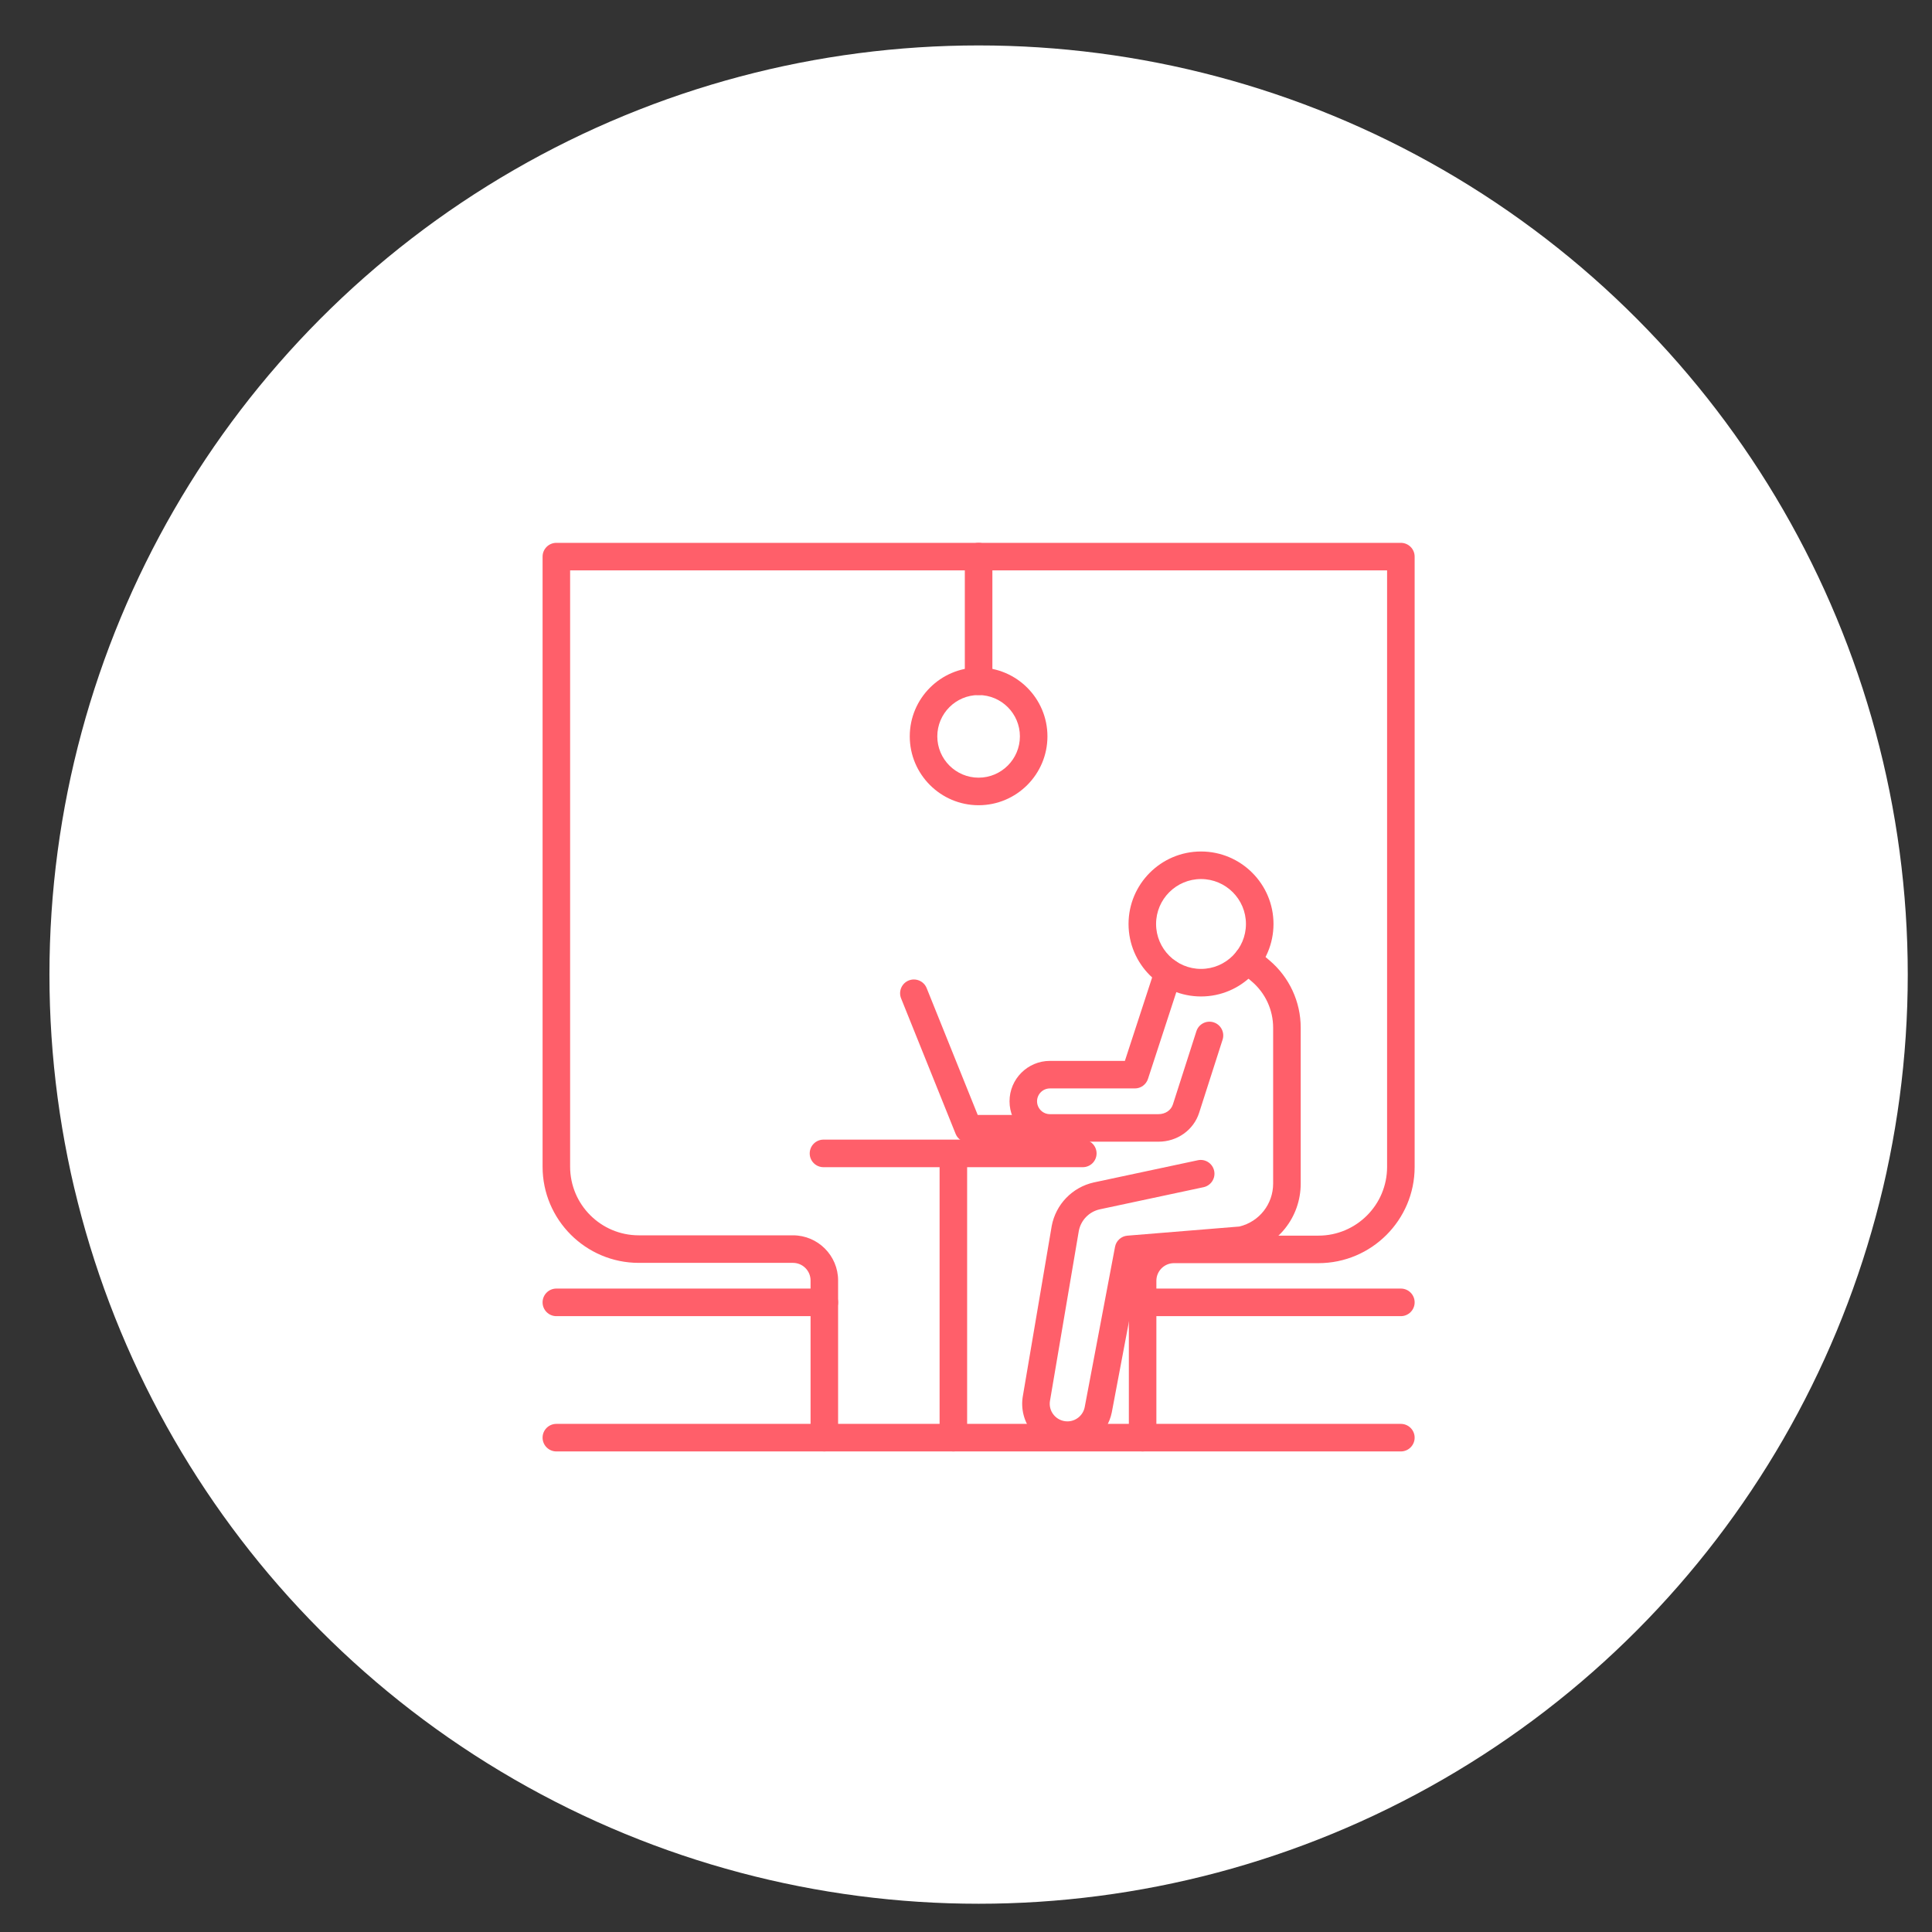<?xml version="1.0" encoding="utf-8"?>
<!-- Generator: Adobe Illustrator 16.0.0, SVG Export Plug-In . SVG Version: 6.00 Build 0)  -->
<!DOCTYPE svg PUBLIC "-//W3C//DTD SVG 1.1//EN" "http://www.w3.org/Graphics/SVG/1.1/DTD/svg11.dtd">
<svg version="1.1" id="Calque_1" xmlns="http://www.w3.org/2000/svg" xmlns:xlink="http://www.w3.org/1999/xlink" x="0px" y="0px"
	 width="130px" height="130px" viewBox="0 0 130 130" enable-background="new 0 0 130 130" xml:space="preserve">
<rect x="0" y="0" width="130" height="130" fill="#333333" stroke="none"/>
<rect x="-64" y="-33" fill="#FF5F6A" width="22" height="20.75"/>
<circle fill="#FFFFFF" cx="314.906" cy="224.299" r="62.521"/>
<g>
	<path fill="#FF5F6A" d="M-32.96,291.672v-41.69h-17.136v1.855h15.279v39.835h-17.599v-57.855h-42.623v57.855h-3.259v1.855h68.594
		v-1.855H-32.96z M-80.383,291.672v-9.53h5.729v9.53H-80.383z M-72.8,291.672v-9.53h5.727v9.53H-72.8z M-65.218,291.672v-11.387
		h-17.021v11.387h-10.945v-55.999h38.912v55.999H-65.218z"/>
	<path fill="#FF5F6A" d="M-89.119,249.7h7.642v-7.642h-7.642V249.7z M-87.264,243.913h3.932v3.931h-3.932V243.913z"/>
	<path fill="#FF5F6A" d="M-77.548,249.7h7.643v-7.642h-7.643V249.7z M-75.692,243.913h3.929v3.931h-3.929V243.913z"/>
	<path fill="#FF5F6A" d="M-65.976,249.7h7.641v-7.642h-7.641V249.7z M-64.121,243.913h3.93v3.931h-3.93V243.913z"/>
	<path fill="#FF5F6A" d="M-89.119,261.27h7.642v-7.641h-7.642V261.27z M-87.264,255.483h3.932v3.931h-3.932V255.483z"/>
	<path fill="#FF5F6A" d="M-77.548,261.27h7.643v-7.641h-7.643V261.27z M-75.692,255.483h3.929v3.931h-3.929V255.483z"/>
	<path fill="#FF5F6A" d="M-65.976,261.27h7.641v-7.641h-7.641V261.27z M-64.121,255.483h3.93v3.931h-3.93V255.483z"/>
	<path fill="#FF5F6A" d="M-89.119,272.841h7.642v-7.643h-7.642V272.841z M-87.264,267.055h3.932v3.93h-3.932V267.055z"/>
	<path fill="#FF5F6A" d="M-77.548,272.841h7.643v-7.643h-7.643V272.841z M-75.692,267.055h3.929v3.93h-3.929V267.055z"/>
	<path fill="#FF5F6A" d="M-65.976,272.841h7.641v-7.643h-7.641V272.841z M-64.121,267.055h3.93v3.93h-3.93V267.055z"/>
	<path fill="#FF5F6A" d="M-39.723,257.304h-7.642v7.643h7.642V257.304z M-41.577,263.092h-3.932v-3.932h3.932V263.092z"/>
	<path fill="#FF5F6A" d="M-47.365,276.517h7.642v-7.642h-7.642V276.517z M-45.508,270.73h3.932v3.931h-3.932V270.73z"/>
</g>
<g>
	<path fill="#FF5F6A" d="M-41.198,214.671v-28.532c-0.594,0.215-1.214,0.37-1.855,0.462v28.069h-4.53v-23.384h-17.382v23.384h-29.43
		v-28.069c-0.643-0.092-1.262-0.247-1.855-0.462v28.532h-3.88v1.856h62.813v-1.856H-41.198z M-63.111,193.14h13.672v21.53h-13.672
		V193.14z"/>
	<path fill="#FF5F6A" d="M-89.867,207.829h21.253v-16.543h-21.253V207.829z M-88.012,193.14h17.543v12.835h-17.543V193.14z"/>
	<rect x="-82.155" y="162.939" fill="#FF5F6A" width="26.86" height="1.854"/>
	
		<rect x="-83.51" y="198.767" transform="matrix(0.707 -0.707 0.707 0.707 -164.366 2.551)" fill="#FF5F6A" width="8.813" height="1.855"/>
	
		<rect x="-77.224" y="200.762" transform="matrix(-0.707 -0.707 0.707 -0.707 -273.42 291.778)" fill="#FF5F6A" width="1.855" height="3.479"/>
	
		<rect x="-84.496" y="196.169" transform="matrix(0.707 -0.707 0.707 0.707 -163.462 -0.318)" fill="#FF5F6A" width="4.764" height="1.855"/>
	<circle fill="#FF5F6A" cx="-58.923" cy="203.905" r="1.446"/>
	<polygon fill="#FF5F6A" points="-89.977,158.673 -47.473,158.673 -47.473,166.741 -45.616,166.741 -45.616,156.816 
		-91.833,156.816 -91.833,166.741 -89.977,166.741 	"/>
	<path fill="#FF5F6A" d="M-93.078,184.386c2.606,0,4.879-1.43,6.09-3.543c1.21,2.113,3.482,3.543,6.086,3.543
		s4.877-1.43,6.088-3.543c1.21,2.113,3.483,3.543,6.089,3.543c2.605,0,4.877-1.43,6.089-3.543c1.209,2.113,3.482,3.543,6.088,3.543
		c2.604,0,4.876-1.43,6.085-3.543c1.211,2.113,3.485,3.543,6.09,3.543c3.869,0,7.016-3.147,7.016-7.016v-8.311h-62.736v8.311
		C-100.093,181.238-96.945,184.386-93.078,184.386z M-49.535,170.916h10.322v6.454c0,2.846-2.315,5.16-5.16,5.16
		c-2.846,0-5.162-2.314-5.162-5.16V170.916z M-61.709,170.916h10.319v6.454c0,2.846-2.314,5.16-5.158,5.16
		c-2.846,0-5.161-2.314-5.161-5.16V170.916z M-73.887,170.916h10.323v6.454c0,2.846-2.315,5.16-5.161,5.16
		c-2.846,0-5.162-2.314-5.162-5.16V170.916z M-86.061,170.916h10.319v6.454c0,2.846-2.315,5.16-5.16,5.16s-5.16-2.314-5.16-5.16
		V170.916z M-98.237,170.916h10.321v6.454c0,2.846-2.316,5.16-5.162,5.16c-2.845,0-5.159-2.314-5.159-5.16V170.916z"/>
</g>
<g>
	<path fill="#FF5F6A" d="M296.936,225.221v14.941h14.941v-14.941H296.936z M310.031,238.314h-11.248v-11.246h11.248V238.314z"/>
	<circle fill="#FF5F6A" cx="322.03" cy="237.237" r="1.31"/>
	<path fill="#FF5F6A" d="M339.792,223.277l-1.847-1.439v25.568h-5.308v-22.186h-15.595v22.186h-25.174v-25.568l-1.848,1.439v24.129
		h-3.881v1.848h57.532v-1.848h-3.881V223.277z M318.89,247.406v-20.338h11.9v20.338H318.89z"/>
	<polygon fill="#FF5F6A" points="330.929,193.49 337.945,193.49 337.945,204.568 339.792,206.008 339.792,191.643 329.081,191.643 
		329.081,197.66 330.929,199.101 	"/>
	<path fill="#FF5F6A" d="M314.907,189.543l-35.158,27.398l5.534,7.1l29.624-23.085l29.623,23.085l5.535-7.1L314.907,189.543z
		 M344.209,221.448l-29.302-22.835l-29.302,22.835l-3.264-4.186l32.565-25.377l32.564,25.377L344.209,221.448z"/>
</g>
<circle fill="#FFFFFF" cx="-192.384" cy="54.909" r="62.521"/>
<g>
	<rect x="-80.345" y="319.564" fill="#FF5F6A" width="2.629" height="2.629"/>
	<rect x="-73.771" y="319.564" fill="#FF5F6A" width="2.629" height="2.629"/>
	<rect x="-67.198" y="319.564" fill="#FF5F6A" width="2.629" height="2.629"/>
	<rect x="-60.624" y="319.564" fill="#FF5F6A" width="2.629" height="2.629"/>
	<rect x="-80.345" y="326.139" fill="#FF5F6A" width="2.629" height="2.629"/>
	<rect x="-73.771" y="326.139" fill="#FF5F6A" width="2.629" height="2.629"/>
	<rect x="-67.198" y="326.139" fill="#FF5F6A" width="2.629" height="2.629"/>
	<rect x="-60.624" y="326.139" fill="#FF5F6A" width="2.629" height="2.629"/>
	<rect x="-80.345" y="332.713" fill="#FF5F6A" width="2.629" height="2.631"/>
	<rect x="-73.771" y="332.713" fill="#FF5F6A" width="2.629" height="2.631"/>
	<rect x="-67.198" y="332.713" fill="#FF5F6A" width="2.629" height="2.631"/>
	<rect x="-60.624" y="332.713" fill="#FF5F6A" width="2.629" height="2.631"/>
	<rect x="-80.345" y="339.287" fill="#FF5F6A" width="2.629" height="2.631"/>
	<rect x="-73.771" y="339.287" fill="#FF5F6A" width="2.629" height="2.631"/>
	<rect x="-67.198" y="339.287" fill="#FF5F6A" width="2.629" height="2.631"/>
	<rect x="-60.624" y="339.287" fill="#FF5F6A" width="2.629" height="2.631"/>
	<rect x="-80.345" y="345.862" fill="#FF5F6A" width="2.629" height="2.631"/>
	<rect x="-73.771" y="345.862" fill="#FF5F6A" width="2.629" height="2.631"/>
	<rect x="-67.198" y="345.862" fill="#FF5F6A" width="2.629" height="2.631"/>
	<rect x="-60.624" y="345.862" fill="#FF5F6A" width="2.629" height="2.631"/>
	<rect x="-96.176" y="329.309" fill="#FF5F6A" width="2.628" height="2.631"/>
	<rect x="-96.176" y="335.883" fill="#FF5F6A" width="2.628" height="2.631"/>
	<rect x="-96.176" y="342.457" fill="#FF5F6A" width="2.628" height="2.631"/>
	<rect x="-96.176" y="349.033" fill="#FF5F6A" width="2.628" height="2.63"/>
	<path fill="#FF5F6A" d="M-35.842,363.563v-32.622H-49.55v1.856h11.852v3.711h-4.498v1.854h4.498v3.945h-4.498v1.856h4.498v3.944
		h-4.498v1.855h4.498v3.944h-4.498v1.855h4.498v7.8h-7.487v-7.479h-6.683v-43.06h-4.874v-7.316h-24.857v7.316h-4.873v43.06h-6.686
		v7.479h-6.371V324.59h10.738v-1.855h-12.594v40.829h-3.726v1.855h72.994v-1.855H-35.842z M-79.744,307.564h21.146v5.461h-21.146
		V307.564z M-84.616,314.879h30.89v41.206h-30.89V314.879z M-47.04,363.563H-91.3v-5.623h44.26V363.563z"/>
</g>
<g>
	<path fill="#FF5F6A" d="M-375.918-29.407h7.643v-7.64h-7.643V-29.407z M-374.063-35.192h3.932v3.93h-3.932V-35.192z"/>
	<path fill="#FF5F6A" d="M-364.346-29.407h7.642v-7.64h-7.642V-29.407z M-362.49-35.192h3.929v3.93h-3.929V-35.192z"/>
	<path fill="#FF5F6A" d="M-375.918-17.836h7.643v-7.641h-7.643V-17.836z M-374.063-23.622h3.932v3.932h-3.932V-23.622z"/>
	<path fill="#FF5F6A" d="M-364.346-17.836h7.642v-7.641h-7.642V-17.836z M-362.49-23.622h3.929v3.932h-3.929V-23.622z"/>
	<path fill="#FF5F6A" d="M-375.918-6.265h7.643v-7.642h-7.643V-6.265z M-374.063-12.051h3.932v3.931h-3.932V-12.051z"/>
	<path fill="#FF5F6A" d="M-364.346-6.265h7.642v-7.642h-7.642V-6.265z M-362.49-12.051h3.929v3.931h-3.929V-12.051z"/>
	<path fill="#FF5F6A" d="M-339.251-25.847h-7.643v7.642h7.643V-25.847z M-341.106-20.061h-3.932v-3.932h3.932V-20.061z"/>
	<path fill="#FF5F6A" d="M-346.894-6.634h7.643v-7.643h-7.643V-6.634z M-345.038-12.42h3.932v3.93h-3.932V-12.42z"/>
	<path fill="#FF5F6A" d="M-346.894,4.937h7.643v-7.643h-7.643V4.937z M-345.038-0.85h3.932v3.931h-3.932V-0.85z"/>
	<path fill="#FF5F6A" d="M-385.727-14.276h-7.644v7.643h7.644V-14.276z M-387.583-8.49h-3.931v-3.93h3.931V-8.49z"/>
	<path fill="#FF5F6A" d="M-393.371,4.937h7.644v-7.643h-7.644V4.937z M-391.515-0.85h3.931v3.931h-3.931V-0.85z"/>
	<path fill="#FF5F6A" d="M-333.435,11.12v-45.006h-15.1v1.855h13.245V11.12h-15.564v-57.855h-30.913V11.12h-15.564v-32.07h13.245
		v-1.854h-15.1V11.12h-4.16v1.856h74.071V11.12H-333.435z M-369.79,11.12V3.28h6.958v7.84H-369.79z M-360.976,11.12V1.425h-10.669
		v9.695h-8.266v-55.999h27.2V11.12H-360.976z"/>
</g>
<g>
	<path fill="#FF5F6A" d="M-430.477-76.59h-67.327v10.765h67.327V-76.59z M-432.333-67.681h-63.617v-7.053h63.617V-67.681z"/>
	<path fill="#FF5F6A" d="M-434.051-18.736v-44.771h-1.854v44.771h-17.901v-15.542h-20.67v15.542h-17.899v-44.771h-1.856v44.771
		h-3.918v1.856h68.02v-1.856H-434.051z M-472.62-32.422h7.551v13.687h-7.551V-32.422z M-463.213-18.736v-13.687h7.553v13.687
		H-463.213z"/>
	<path fill="#FF5F6A" d="M-479.53-60.003h-7.81v7.81h7.81V-60.003z M-481.386-54.048h-4.1v-4.1h4.1V-54.048z"/>
	<path fill="#FF5F6A" d="M-466.667-60.003h-7.81v7.81h7.81V-60.003z M-468.523-54.048h-4.097v-4.1h4.097V-54.048z"/>
	<path fill="#FF5F6A" d="M-453.806-60.003h-7.808v7.81h7.808V-60.003z M-455.66-54.048h-4.1v-4.1h4.1V-54.048z"/>
	<path fill="#FF5F6A" d="M-479.53-47.141h-7.81v7.811h7.81V-47.141z M-481.386-41.186h-4.1v-4.1h4.1V-41.186z"/>
	<path fill="#FF5F6A" d="M-474.477-39.331h7.81v-7.811h-7.81V-39.331z M-472.62-45.286h4.097v4.1h-4.097V-45.286z"/>
	<path fill="#FF5F6A" d="M-461.614-39.331h7.808v-7.811h-7.808V-39.331z M-459.76-45.286h4.1v4.1h-4.1V-45.286z"/>
	<path fill="#FF5F6A" d="M-440.941-60.003h-7.812v7.81h7.812V-60.003z M-442.797-54.048h-4.1v-4.1h4.1V-54.048z"/>
	<path fill="#FF5F6A" d="M-440.941-47.141h-7.812v7.811h7.812V-47.141z M-442.797-41.186h-4.1v-4.1h4.1V-41.186z"/>
	<path fill="#FF5F6A" d="M-487.339-26.468h7.81v-7.81h-7.81V-26.468z M-485.485-32.422h4.1v4.1h-4.1V-32.422z"/>
	<path fill="#FF5F6A" d="M-448.753-26.468h7.812v-7.81h-7.812V-26.468z M-446.897-32.422h4.1v4.1h-4.1V-32.422z"/>
</g>
<g>
	<g>
		<g>
			<path fill="#FF5F6A" d="M-177.417,56.38c-2.69,0-4.877-2.188-4.877-4.878c0-2.688,2.187-4.877,4.877-4.877
				c2.689,0,4.877,2.189,4.877,4.877C-172.54,54.192-174.728,56.38-177.417,56.38z M-177.417,48.479
				c-1.668,0-3.024,1.356-3.024,3.023s1.356,3.024,3.024,3.024c1.667,0,3.024-1.357,3.024-3.024S-175.75,48.479-177.417,48.479z"/>
			<path fill="#FF5F6A" d="M-180.282,66.153h-7.304c-1.499,0-2.717-1.218-2.717-2.719c0-1.498,1.219-2.718,2.717-2.718h5.045
				l2.033-6.225c0.159-0.486,0.682-0.751,1.168-0.592c0.487,0.158,0.752,0.682,0.593,1.168l-2.241,6.864
				c-0.125,0.38-0.48,0.639-0.882,0.639h-5.716c-0.477,0-0.866,0.389-0.866,0.865c0,0.478,0.389,0.867,0.866,0.867h7.304
				c0.462,0,0.845-0.258,0.972-0.655l1.58-4.923c0.156-0.489,0.679-0.756,1.165-0.6s0.755,0.678,0.6,1.164l-1.58,4.924
				C-177.918,65.372-179.018,66.153-180.282,66.153z"/>
			<path fill="#FF5F6A" d="M-186.41,86.825c-0.91,0-1.764-0.402-2.342-1.101c-0.578-0.698-0.814-1.609-0.646-2.499l1.932-11.384
				c0.001-0.004,0.001-0.011,0.002-0.015c0.274-1.455,1.382-2.604,2.826-2.931l7.005-1.494c0.5-0.108,0.992,0.21,1.099,0.713
				c0.108,0.499-0.212,0.992-0.712,1.1l-6.995,1.492c-0.709,0.16-1.262,0.731-1.4,1.452l-1.932,11.387
				c-0.001,0.005-0.002,0.011-0.003,0.017c-0.066,0.35,0.025,0.707,0.252,0.979c0.226,0.273,0.56,0.43,0.916,0.43
				c0.565,0,1.056-0.402,1.164-0.958l2.041-10.787c0.077-0.41,0.419-0.718,0.834-0.751l7.535-0.615
				c1.339-0.326,2.271-1.509,2.271-2.894V58.486c0-1.204-0.526-2.339-1.444-3.118l-0.88-0.747c-0.391-0.332-0.438-0.916-0.107-1.306
				c0.332-0.39,0.916-0.439,1.306-0.107l0.88,0.748c1.333,1.132,2.098,2.782,2.098,4.531v10.481c0,2.279-1.554,4.221-3.779,4.717
				c-0.042,0.01-0.083,0.015-0.127,0.019l-6.898,0.563l-1.909,10.1C-183.707,85.793-184.962,86.825-186.41,86.825z M-174.692,72.779
				L-174.692,72.779L-174.692,72.779z"/>
			<path fill="#FF5F6A" d="M-185.293,66.207h-7.777c-0.378,0-0.718-0.23-0.859-0.58l-3.67-9.118
				c-0.19-0.474,0.038-1.013,0.513-1.205c0.475-0.19,1.016,0.039,1.207,0.513l3.436,8.536h7.151c0.512,0,0.927,0.416,0.927,0.927
				C-184.366,65.792-184.781,66.207-185.293,66.207z"/>
			<g>
				<path fill="#FF5F6A" d="M-185.373,67.868h-17.449c-0.511,0-0.926-0.414-0.926-0.927c0-0.512,0.415-0.928,0.926-0.928h17.449
					c0.511,0,0.926,0.416,0.926,0.928C-184.447,67.454-184.862,67.868-185.373,67.868z"/>
				<g>
					<path fill="#FF5F6A" d="M-194.083,86.994c-0.511,0-0.926-0.415-0.926-0.928V67.354c0-0.509,0.415-0.925,0.926-0.925
						c0.513,0,0.927,0.416,0.927,0.925v18.712C-193.156,86.579-193.57,86.994-194.083,86.994z"/>
				</g>
			</g>
			<path fill="#FF5F6A" d="M-181.348,86.994c-0.511,0-0.926-0.415-0.926-0.928V75.508c0-1.673,1.363-3.034,3.035-3.034h9.722
				c2.546,0,4.619-2.072,4.619-4.618V27.71h-54.972v40.127c0,2.546,2.072,4.616,4.619,4.616h10.378c1.673,0,3.035,1.363,3.035,3.037
				v10.576c0,0.513-0.415,0.928-0.926,0.928c-0.512,0-0.927-0.415-0.927-0.928V75.49c0-0.653-0.531-1.183-1.182-1.183h-10.378
				c-3.568,0-6.472-2.904-6.472-6.471V26.784c0-0.513,0.416-0.927,0.927-0.927h56.824c0.512,0,0.927,0.415,0.927,0.927v41.071
				c0,3.566-2.904,6.47-6.472,6.47h-9.722c-0.651,0-1.183,0.53-1.183,1.183v10.559C-180.421,86.579-180.836,86.994-181.348,86.994z"
				/>
		</g>
		<path fill="#FF5F6A" d="M-163.972,86.994h-56.824c-0.511,0-0.927-0.415-0.927-0.928c0-0.511,0.416-0.925,0.927-0.925h56.824
			c0.512,0,0.927,0.414,0.927,0.925C-163.045,86.579-163.459,86.994-163.972,86.994z"/>
		<path fill="#FF5F6A" d="M-202.764,77.891h-18.032c-0.511,0-0.927-0.416-0.927-0.928c0-0.511,0.416-0.927,0.927-0.927h18.032
			c0.511,0,0.926,0.416,0.926,0.927C-201.838,77.475-202.252,77.891-202.764,77.891z"/>
		<path fill="#FF5F6A" d="M-163.972,77.891h-17.279c-0.511,0-0.927-0.416-0.927-0.928c0-0.511,0.416-0.927,0.927-0.927h17.279
			c0.512,0,0.927,0.416,0.927,0.927C-163.045,77.475-163.459,77.891-163.972,77.891z"/>
	</g>
	<path fill="#FF5F6A" d="M-192.384,43.513c-2.554,0-4.632-2.079-4.632-4.634c0-2.555,2.078-4.632,4.632-4.632
		s4.632,2.078,4.632,4.632C-187.752,41.434-189.83,43.513-192.384,43.513z M-192.384,36.1c-1.533,0-2.779,1.247-2.779,2.779
		c0,1.533,1.246,2.78,2.779,2.78s2.779-1.247,2.779-2.78C-189.605,37.347-190.851,36.1-192.384,36.1z"/>
	<path fill="#FF5F6A" d="M-192.384,36.1c-0.511,0-0.927-0.415-0.927-0.926v-8.39c0-0.513,0.416-0.927,0.927-0.927
		c0.512,0,0.927,0.415,0.927,0.927v8.39C-191.457,35.685-191.872,36.1-192.384,36.1z"/>
</g>
<circle fill="#FFFFFF" cx="65.848" cy="65.578" r="62.521"/>
<g>
	<g>
		<g>
			<path fill="#FF5F6A" d="M80.814,67.05c-2.689,0-4.877-2.188-4.877-4.878c0-2.688,2.188-4.877,4.877-4.877
				s4.877,2.189,4.877,4.877C85.691,64.861,83.504,67.05,80.814,67.05z M80.814,59.149c-1.668,0-3.024,1.356-3.024,3.023
				s1.356,3.024,3.024,3.024s3.023-1.357,3.023-3.024S82.482,59.149,80.814,59.149z"/>
			<path fill="#FF5F6A" d="M77.95,76.822h-7.304c-1.498,0-2.717-1.218-2.717-2.719c0-1.498,1.219-2.718,2.717-2.718h5.045
				l2.033-6.226c0.159-0.486,0.682-0.75,1.168-0.592s0.752,0.682,0.594,1.168l-2.242,6.864c-0.125,0.38-0.479,0.639-0.881,0.639
				h-5.717c-0.477,0-0.865,0.389-0.865,0.864c0,0.479,0.389,0.867,0.865,0.867h7.304c0.462,0,0.845-0.258,0.972-0.654l1.58-4.924
				c0.155-0.488,0.678-0.756,1.164-0.6s0.756,0.678,0.6,1.164l-1.579,4.924C80.313,76.041,79.214,76.822,77.95,76.822z"/>
			<path fill="#FF5F6A" d="M71.822,97.494c-0.91,0-1.764-0.402-2.343-1.1c-0.577-0.699-0.813-1.609-0.646-2.5l1.932-11.383
				c0.001-0.004,0.001-0.012,0.002-0.016c0.274-1.455,1.382-2.604,2.826-2.93l7.005-1.494c0.5-0.109,0.992,0.209,1.1,0.713
				c0.107,0.498-0.213,0.992-0.713,1.1l-6.994,1.492c-0.709,0.16-1.263,0.73-1.4,1.451l-1.932,11.387
				c-0.002,0.006-0.002,0.012-0.004,0.018c-0.066,0.35,0.025,0.707,0.252,0.979c0.227,0.273,0.561,0.43,0.916,0.43
				c0.564,0,1.055-0.402,1.164-0.957l2.041-10.787c0.076-0.41,0.418-0.719,0.834-0.752l7.535-0.615
				c1.338-0.326,2.27-1.508,2.27-2.893V69.155c0-1.204-0.525-2.339-1.443-3.118l-0.88-0.746c-0.391-0.332-0.438-0.916-0.107-1.307
				c0.331-0.39,0.916-0.439,1.306-0.107l0.881,0.748c1.332,1.131,2.098,2.781,2.098,4.53v10.481c0,2.279-1.554,4.221-3.779,4.717
				c-0.041,0.01-0.082,0.014-0.127,0.018l-6.897,0.563l-1.909,10.1C74.525,96.463,73.27,97.494,71.822,97.494z M83.539,83.449h0.002
				H83.539z"/>
			<path fill="#FF5F6A" d="M72.939,76.877h-7.777c-0.378,0-0.718-0.23-0.859-0.58l-3.67-9.118c-0.19-0.474,0.038-1.013,0.513-1.205
				c0.475-0.19,1.016,0.039,1.207,0.513l3.436,8.536h7.152c0.512,0,0.927,0.415,0.927,0.927S73.451,76.877,72.939,76.877z"/>
			<g>
				<path fill="#FF5F6A" d="M72.859,78.537H55.41c-0.511,0-0.926-0.414-0.926-0.926s0.415-0.928,0.926-0.928h17.45
					c0.511,0,0.926,0.416,0.926,0.928S73.37,78.537,72.859,78.537z"/>
				<g>
					<path fill="#FF5F6A" d="M64.149,97.664c-0.511,0-0.926-0.416-0.926-0.928V78.023c0-0.508,0.415-0.924,0.926-0.924
						c0.513,0,0.927,0.416,0.927,0.924v18.713C65.076,97.248,64.662,97.664,64.149,97.664z"/>
				</g>
			</g>
			<path fill="#FF5F6A" d="M76.884,97.664c-0.511,0-0.926-0.416-0.926-0.928V86.178c0-1.674,1.362-3.035,3.035-3.035h9.722
				c2.547,0,4.619-2.072,4.619-4.617V38.379H38.362v40.126c0,2.547,2.072,4.617,4.619,4.617h10.378c1.673,0,3.035,1.363,3.035,3.037
				v10.576c0,0.512-0.415,0.928-0.926,0.928c-0.512,0-0.927-0.416-0.927-0.928V86.16c0-0.654-0.531-1.184-1.182-1.184H42.981
				c-3.568,0-6.472-2.904-6.472-6.471V37.454c0-0.513,0.416-0.927,0.927-0.927H94.26c0.513,0,0.928,0.415,0.928,0.927v41.072
				c0,3.566-2.904,6.469-6.473,6.469h-9.722c-0.651,0-1.183,0.531-1.183,1.184v10.559C77.811,97.248,77.396,97.664,76.884,97.664z"
				/>
		</g>
		<path fill="#FF5F6A" d="M94.26,97.664H37.436c-0.511,0-0.927-0.416-0.927-0.928s0.416-0.926,0.927-0.926H94.26
			c0.513,0,0.928,0.414,0.928,0.926S94.772,97.664,94.26,97.664z"/>
		<path fill="#FF5F6A" d="M55.468,88.561H37.436c-0.511,0-0.927-0.416-0.927-0.928s0.416-0.928,0.927-0.928h18.032
			c0.511,0,0.926,0.416,0.926,0.928S55.979,88.561,55.468,88.561z"/>
		<path fill="#FF5F6A" d="M94.26,88.561H76.981c-0.511,0-0.927-0.416-0.927-0.928s0.416-0.928,0.927-0.928H94.26
			c0.513,0,0.928,0.416,0.928,0.928S94.772,88.561,94.26,88.561z"/>
	</g>
	<path fill="#FF5F6A" d="M65.848,54.182c-2.554,0-4.632-2.079-4.632-4.634c0-2.555,2.078-4.632,4.632-4.632s4.632,2.078,4.632,4.632
		C70.48,52.104,68.402,54.182,65.848,54.182z M65.848,46.769c-1.533,0-2.779,1.247-2.779,2.779c0,1.533,1.246,2.78,2.779,2.78
		s2.779-1.247,2.779-2.78C68.627,48.016,67.381,46.769,65.848,46.769z"/>
	<path fill="#FF5F6A" d="M65.848,46.769c-0.511,0-0.927-0.415-0.927-0.926v-8.39c0-0.513,0.416-0.927,0.927-0.927
		c0.512,0,0.927,0.415,0.927,0.927v8.39C66.775,46.354,66.36,46.769,65.848,46.769z"/>
</g>
<polyline fill="none" stroke="#FF5F6A" stroke-width="2" stroke-miterlimit="10" points="-20.529,203.026 -8.47,203.026 
	-15.208,218.207 "/>
<g>
	<path fill="none" stroke="#FF5F6A" stroke-width="2" stroke-miterlimit="10" d="M10.994,305.559
		c-9.341,0-16.941,7.599-16.941,16.941c0,2.435,0.497,4.76,1.479,6.909c4.414,9.657,12.854,19.862,15.463,22.904
		c2.615-3.051,11.058-13.267,15.462-22.904c0.982-2.149,1.48-4.474,1.48-6.909C27.936,313.158,20.334,305.559,10.994,305.559z"/>
	<polyline fill="none" stroke="#FF5F6A" stroke-width="2" stroke-miterlimit="10" points="-3.727,340.68 -7.744,340.68 
		-22.617,365.129 44.608,365.129 29.735,340.68 25.718,340.68 	"/>
	<polyline fill="none" stroke="#FF5F6A" stroke-width="2" stroke-miterlimit="10" points="35.373,349.948 23.314,349.948 
		26.684,357.539 	"/>
	<line fill="none" stroke="#FF5F6A" stroke-width="2" stroke-miterlimit="10" x1="39.187" y1="357.539" x2="-4.692" y2="357.539"/>
	<line fill="none" stroke="#FF5F6A" stroke-width="2" stroke-miterlimit="10" x1="9.019" y1="349.948" x2="-1.323" y2="349.948"/>
	<line fill="none" stroke="#FF5F6A" stroke-width="2" stroke-miterlimit="10" x1="23.314" y1="349.948" x2="12.97" y2="349.948"/>
</g>
</svg>
